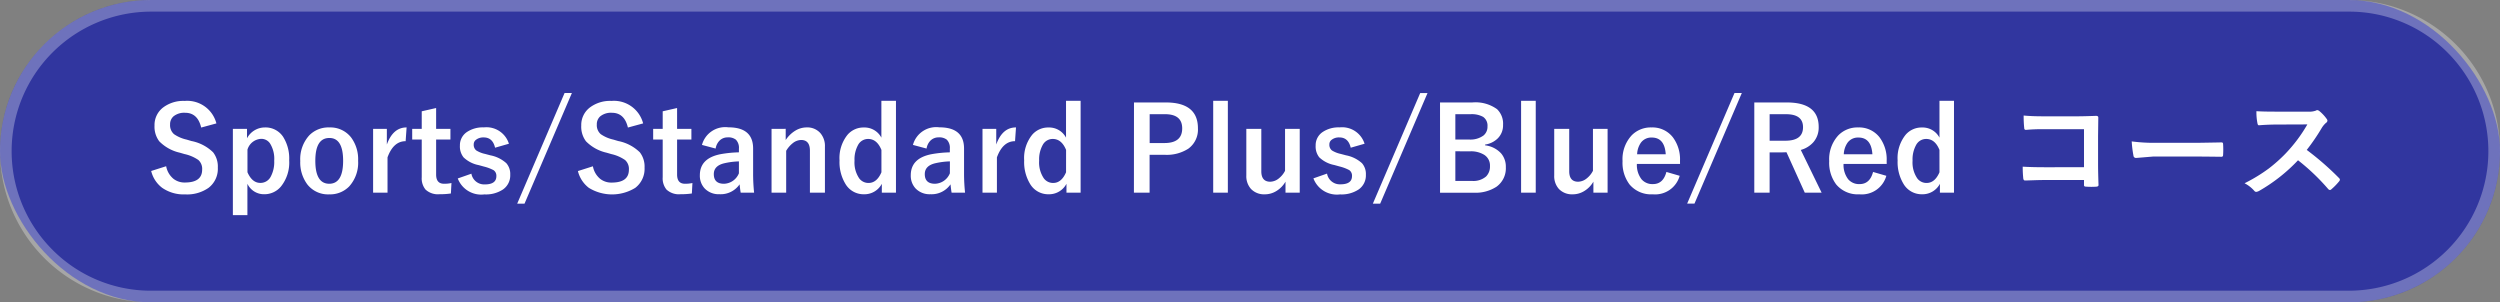 <svg xmlns="http://www.w3.org/2000/svg" width="215" height="26" viewBox="0 0 215 26">
  <rect x="0" y="0" width="215" height="26" fill="#808080" stroke="none"/>
  <g id="Premium_Sports_コース" data-name="Premium Sports コース" transform="translate(-59 -93.5)">
    <rect id="長方形_241" data-name="長方形 241" width="215" height="26" rx="13" transform="translate(59 93.5)" fill="#31369f"/>
    <path id="長方形_241_-_アウトライン" data-name="長方形 241 - アウトライン" d="M13,1A12,12,0,0,0,4.515,21.485,11.921,11.921,0,0,0,13,25H202a12,12,0,0,0,8.485-20.485A11.921,11.921,0,0,0,202,1H13m0-1H202a13,13,0,0,1,0,26H13A13,13,0,0,1,13,0Z" transform="translate(59 93.5)" fill="rgba(255,255,255,0.3)"/>
    <path id="パス_15542" data-name="パス 15542" d="M13.658,6.063l-1.309.356q-.3-1.27-1.382-1.27a1.462,1.462,0,0,0-1,.308.9.9,0,0,0-.293.7,1.023,1.023,0,0,0,.337.83,3.08,3.08,0,0,0,1.089.469l.41.122a3.672,3.672,0,0,1,1.865.972,2,2,0,0,1,.405,1.318,2.056,2.056,0,0,1-.8,1.738,3.215,3.215,0,0,1-2,.562A3.247,3.247,0,0,1,8.99,11.6a2.58,2.58,0,0,1-.942-1.445l1.289-.41a1.825,1.825,0,0,0,.63,1.084,1.543,1.543,0,0,0,.981.317q1.484,0,1.484-1.108a1.02,1.02,0,0,0-.327-.83A3.367,3.367,0,0,0,10.918,8.7l-.4-.117A3.576,3.576,0,0,1,8.741,7.6a2.081,2.081,0,0,1-.405-1.353A1.89,1.89,0,0,1,9.1,4.676a2.885,2.885,0,0,1,1.831-.547A2.594,2.594,0,0,1,13.658,6.063Zm2.632.469v.811a1.737,1.737,0,0,1,1.538-.933,1.811,1.811,0,0,1,1.567.806,3.494,3.494,0,0,1,.522,2.026A3.279,3.279,0,0,1,19.2,11.5a1.844,1.844,0,0,1-1.436.654,1.568,1.568,0,0,1-1.44-.9v2.7h-1.25V6.531Zm.039,1.787v1.943q.4.918,1.108.918a.986.986,0,0,0,.884-.522,2.638,2.638,0,0,0,.308-1.387,2.488,2.488,0,0,0-.366-1.494.9.9,0,0,0-.752-.386A1.288,1.288,0,0,0,16.329,8.318Zm7.036-1.909a2.257,2.257,0,0,1,1.88.864,3.145,3.145,0,0,1,.6,2,3.035,3.035,0,0,1-.771,2.212,2.3,2.3,0,0,1-1.719.679A2.254,2.254,0,0,1,21.47,11.3a3.15,3.15,0,0,1-.6-2,3.034,3.034,0,0,1,.776-2.212A2.3,2.3,0,0,1,23.365,6.409Zm0,.908q-1.2,0-1.2,1.963t1.191,1.973q1.2,0,1.2-1.973T23.365,7.317Zm6.65-.908-.083,1.182q-1.05,0-1.558,1.392V12.02h-1.24V6.531h1.182V7.879Q28.848,6.409,30.015,6.409Zm2.539-1.67V6.531h1.23v.918h-1.23v3.013q0,.791.679.791a2.853,2.853,0,0,0,.64-.063l-.049.9a6.587,6.587,0,0,1-.981.063,1.562,1.562,0,0,1-1.2-.4,1.518,1.518,0,0,1-.327-1.06V7.449h-.82V6.531h.82V5.022Zm6.26,3.071-1.191.342q-.205-.884-.977-.884a1.014,1.014,0,0,0-.659.2.482.482,0,0,0-.2.4.615.615,0,0,0,.22.518,2.337,2.337,0,0,0,.757.3l.459.122a2.835,2.835,0,0,1,1.372.679,1.42,1.42,0,0,1,.332.991,1.468,1.468,0,0,1-.63,1.27,2.67,2.67,0,0,1-1.592.42,2.156,2.156,0,0,1-2.29-1.372l1.172-.41a1.116,1.116,0,0,0,1.147.923q1,0,1-.708a.578.578,0,0,0-.234-.513,3.525,3.525,0,0,0-.825-.312l-.459-.127a2.588,2.588,0,0,1-1.3-.664A1.5,1.5,0,0,1,34.6,7.972a1.361,1.361,0,0,1,.6-1.167,2.453,2.453,0,0,1,1.46-.4A2.023,2.023,0,0,1,38.814,7.811Zm5.415-4.36-4.072,9.512h-.63L43.6,3.45Zm6.128,2.612-1.309.356q-.3-1.27-1.382-1.27a1.462,1.462,0,0,0-1,.308.9.9,0,0,0-.293.7,1.023,1.023,0,0,0,.337.83,3.08,3.08,0,0,0,1.089.469l.41.122a3.672,3.672,0,0,1,1.865.972,2,2,0,0,1,.405,1.318,2.056,2.056,0,0,1-.8,1.738,3.809,3.809,0,0,1-3.989,0,2.58,2.58,0,0,1-.942-1.445l1.289-.41a1.825,1.825,0,0,0,.63,1.084,1.543,1.543,0,0,0,.981.317q1.484,0,1.484-1.108a1.02,1.02,0,0,0-.327-.83A3.367,3.367,0,0,0,47.618,8.7l-.4-.117A3.576,3.576,0,0,1,45.44,7.6a2.081,2.081,0,0,1-.405-1.353A1.89,1.89,0,0,1,45.8,4.676a2.885,2.885,0,0,1,1.831-.547A2.594,2.594,0,0,1,50.357,6.063Zm2.92-1.323V6.531h1.23v.918h-1.23v3.013q0,.791.679.791a2.853,2.853,0,0,0,.64-.063l-.049.9a6.587,6.587,0,0,1-.981.063,1.562,1.562,0,0,1-1.2-.4,1.518,1.518,0,0,1-.327-1.06V7.449h-.82V6.531h.82V5.022Zm2.139,3.174A2.069,2.069,0,0,1,57.686,6.4q2.129,0,2.129,1.821V10.4A15.3,15.3,0,0,0,59.9,12.02H58.746q-.054-.308-.093-.718a1.972,1.972,0,0,1-1.729.85,1.662,1.662,0,0,1-1.279-.5,1.594,1.594,0,0,1-.41-1.133q0-1.465,1.792-1.812a10.222,10.222,0,0,1,1.567-.156V8.24a1,1,0,0,0-.259-.776,1.037,1.037,0,0,0-.693-.2.976.976,0,0,0-.713.278,1.238,1.238,0,0,0-.337.684Zm3.179,1.416a6.183,6.183,0,0,0-1.26.161q-.9.215-.9.933,0,.83.879.83a1.435,1.435,0,0,0,1.279-.9Zm4.023-2.8v.962a2.619,2.619,0,0,1,.859-.825,1.878,1.878,0,0,1,.942-.259A1.487,1.487,0,0,1,65.6,6.9a1.684,1.684,0,0,1,.391,1.162v3.96H64.7V8.411q0-.923-.762-.923a1.2,1.2,0,0,0-.723.283,2.334,2.334,0,0,0-.557.649v3.6H61.4V6.531ZM72.1,4.119v7.9H70.884v-.762a1.689,1.689,0,0,1-1.538.9,1.808,1.808,0,0,1-1.567-.85,3.611,3.611,0,0,1-.532-2.061,3.189,3.189,0,0,1,.693-2.212,1.808,1.808,0,0,1,1.406-.62,1.639,1.639,0,0,1,1.5.874V4.119Zm-1.25,4.224Q70.464,7.4,69.708,7.4a.974.974,0,0,0-.864.513,2.556,2.556,0,0,0-.308,1.357,2.423,2.423,0,0,0,.4,1.514.981.981,0,0,0,.806.4q.713,0,1.108-.918Zm2.71-.43A2.069,2.069,0,0,1,75.826,6.4q2.129,0,2.129,1.821V10.4a15.3,15.3,0,0,0,.088,1.621H76.885q-.054-.308-.093-.718a1.972,1.972,0,0,1-1.729.85,1.662,1.662,0,0,1-1.279-.5,1.594,1.594,0,0,1-.41-1.133q0-1.465,1.792-1.812a10.222,10.222,0,0,1,1.567-.156V8.24a1,1,0,0,0-.259-.776,1.037,1.037,0,0,0-.693-.2.976.976,0,0,0-.713.278,1.238,1.238,0,0,0-.337.684Zm3.179,1.416a6.183,6.183,0,0,0-1.26.161q-.9.215-.9.933,0,.83.879.83a1.435,1.435,0,0,0,1.279-.9Zm5.684-2.92-.083,1.182q-1.05,0-1.558,1.392V12.02h-1.24V6.531h1.182V7.879Q81.25,6.409,82.417,6.409Zm5.557-2.29v7.9H86.763v-.762a1.689,1.689,0,0,1-1.538.9,1.808,1.808,0,0,1-1.567-.85,3.611,3.611,0,0,1-.532-2.061,3.189,3.189,0,0,1,.693-2.212,1.808,1.808,0,0,1,1.406-.62,1.639,1.639,0,0,1,1.5.874V4.119Zm-1.25,4.224Q86.343,7.4,85.586,7.4a.974.974,0,0,0-.864.513,2.556,2.556,0,0,0-.308,1.357,2.423,2.423,0,0,0,.4,1.514.981.981,0,0,0,.806.4q.713,0,1.108-.918Zm5.84-4.082H95.3q2.769,0,2.769,2.222a2.024,2.024,0,0,1-.825,1.753,3.428,3.428,0,0,1-2.026.527H93.912V12.02H92.564Zm1.348,1.011v2.48h1.27q1.528,0,1.528-1.26,0-1.221-1.479-1.221Zm6.724-1.152v7.9h-1.26v-7.9Zm6.182,2.412V12.02H105.6v-.947a2.268,2.268,0,0,1-.825.83,1.887,1.887,0,0,1-.957.259,1.55,1.55,0,0,1-1.182-.459,1.636,1.636,0,0,1-.405-1.162V6.531h1.289v3.647q0,.9.771.9a1.214,1.214,0,0,0,.752-.3,1.951,1.951,0,0,0,.518-.64V6.531ZM112.4,7.811l-1.191.342q-.205-.884-.977-.884a1.014,1.014,0,0,0-.659.2.482.482,0,0,0-.2.4.615.615,0,0,0,.22.518,2.337,2.337,0,0,0,.757.3l.459.122a2.834,2.834,0,0,1,1.372.679,1.42,1.42,0,0,1,.332.991,1.468,1.468,0,0,1-.63,1.27,2.67,2.67,0,0,1-1.592.42A2.156,2.156,0,0,1,108,10.789l1.172-.41a1.116,1.116,0,0,0,1.147.923q1,0,1-.708a.578.578,0,0,0-.234-.513,3.525,3.525,0,0,0-.825-.312l-.459-.127a2.588,2.588,0,0,1-1.3-.664,1.5,1.5,0,0,1-.308-1.006,1.361,1.361,0,0,1,.6-1.167,2.453,2.453,0,0,1,1.46-.4A2.023,2.023,0,0,1,112.4,7.811Zm5.415-4.36-4.072,9.512h-.63l4.072-9.512Zm1.074.811h2.769a3.164,3.164,0,0,1,2.134.576,1.722,1.722,0,0,1,.518,1.353,1.577,1.577,0,0,1-.474,1.177,1.935,1.935,0,0,1-1.069.513v.068a2.208,2.208,0,0,1,1.382.7,1.753,1.753,0,0,1,.4,1.172,1.953,1.953,0,0,1-.806,1.689,3.284,3.284,0,0,1-1.943.513h-2.91Zm1.318,1.011V7.449h1.182a1.886,1.886,0,0,0,1.24-.347.968.968,0,0,0,.342-.781.91.91,0,0,0-.376-.82,2.015,2.015,0,0,0-1.089-.229Zm0,3.188v2.549h1.44a1.667,1.667,0,0,0,1.206-.386,1.211,1.211,0,0,0,.332-.9,1.084,1.084,0,0,0-.508-.967,2.172,2.172,0,0,0-1.2-.293Zm6.914-4.341v7.9h-1.26v-7.9ZM133.3,6.531V12.02h-1.221v-.947a2.268,2.268,0,0,1-.825.83,1.887,1.887,0,0,1-.957.259,1.55,1.55,0,0,1-1.182-.459,1.636,1.636,0,0,1-.405-1.162V6.531H130v3.647q0,.9.771.9a1.214,1.214,0,0,0,.752-.3,1.951,1.951,0,0,0,.518-.64V6.531Zm6.23,3.018h-3.711a2.016,2.016,0,0,0,.4,1.318,1.225,1.225,0,0,0,.981.415q.884,0,1.157-1.045l1.143.332a2.191,2.191,0,0,1-2.314,1.592,2.412,2.412,0,0,1-2-.85,3.091,3.091,0,0,1-.6-2,3.019,3.019,0,0,1,.781-2.217,2.288,2.288,0,0,1,1.709-.684,2.223,2.223,0,0,1,1.836.845,3.157,3.157,0,0,1,.615,2.036Zm-1.23-.83q-.093-1.44-1.2-1.44a1.1,1.1,0,0,0-.933.439,1.847,1.847,0,0,0-.327,1Zm6.543-5.269-4.072,9.512h-.63l4.072-9.512Zm1.074.811h2.788q2.749,0,2.749,2.109a1.922,1.922,0,0,1-.449,1.3,2.242,2.242,0,0,1-1.089.674l1.792,3.677h-1.45l-1.572-3.477-.352.01h-1.1V12.02h-1.318Zm1.318,1.011v2.28h1.353q1.519,0,1.519-1.162,0-1.118-1.46-1.118Zm10.068,4.277h-3.711a2.016,2.016,0,0,0,.4,1.318,1.225,1.225,0,0,0,.981.415q.884,0,1.157-1.045l1.143.332a2.191,2.191,0,0,1-2.314,1.592,2.412,2.412,0,0,1-2-.85,3.091,3.091,0,0,1-.6-2,3.019,3.019,0,0,1,.781-2.217,2.288,2.288,0,0,1,1.709-.684,2.223,2.223,0,0,1,1.836.845,3.157,3.157,0,0,1,.615,2.036Zm-1.23-.83q-.093-1.44-1.2-1.44a1.1,1.1,0,0,0-.933.439,1.847,1.847,0,0,0-.327,1Zm7.017-4.6v7.9H161.88v-.762a1.689,1.689,0,0,1-1.538.9,1.808,1.808,0,0,1-1.567-.85,3.611,3.611,0,0,1-.532-2.061,3.189,3.189,0,0,1,.693-2.212,1.808,1.808,0,0,1,1.406-.62,1.639,1.639,0,0,1,1.5.874V4.119Zm-1.25,4.224Q161.46,7.4,160.7,7.4a.974.974,0,0,0-.864.513,2.556,2.556,0,0,0-.308,1.357,2.423,2.423,0,0,0,.4,1.514.981.981,0,0,0,.806.4q.713,0,1.108-.918Zm12.431,1.489V6.561h-3.491a14.427,14.427,0,0,0-1.5.059q-.151,0-.151-.171a10.018,10.018,0,0,1-.049-1.064q.7.068,1.67.068h2.969q.522,0,1.582-.039.2,0,.2.142v.029l-.02,1.577V9.554q0,.708.039,1.807,0,.127-.181.142-.205.015-.439.015t-.439-.015a.3.3,0,0,1-.161-.039.2.2,0,0,1-.029-.132v-.4h-3.437q-.391,0-.933.02-.6.02-.708.02t-.142-.151A9.354,9.354,0,0,1,169,9.783q.781.049,1.841.049Zm4.1-2.222a14.766,14.766,0,0,0,2.158.122h3.223q.474,0,1.221-.015.952-.015,1.079-.02h.049q.132,0,.132.142.015.229.015.474t-.015.469q0,.151-.142.151h-.039q-1.5-.02-2.231-.02h-3.6l-1.47.122a.22.22,0,0,1-.229-.21A9.508,9.508,0,0,1,178.374,7.61Zm15.054.732A24.377,24.377,0,0,1,196.2,10.76a.216.216,0,0,1,.078.142.245.245,0,0,1-.068.146,5.334,5.334,0,0,1-.669.684.185.185,0,0,1-.122.059.231.231,0,0,1-.142-.078,18.152,18.152,0,0,0-2.6-2.48,14.474,14.474,0,0,1-3.359,2.642.849.849,0,0,1-.229.078.217.217,0,0,1-.171-.088,2.768,2.768,0,0,0-.84-.654,13.9,13.9,0,0,0,2.07-1.26A12.883,12.883,0,0,0,191.6,8.66a12.89,12.89,0,0,0,1.88-2.51l-2.578.01q-.771,0-1.582.063-.1.01-.132-.171a4.8,4.8,0,0,1-.088-1.04q.537.039,1.689.039h2.749a1.645,1.645,0,0,0,.688-.093.188.188,0,0,1,.112-.039.41.41,0,0,1,.171.078,3.548,3.548,0,0,1,.649.7.286.286,0,0,1,.049.127.264.264,0,0,1-.132.2,1.921,1.921,0,0,0-.366.444A17.329,17.329,0,0,1,193.427,8.343Z" transform="translate(63.953 98.05)" fill="#fff"/>
  </g>
</svg>
